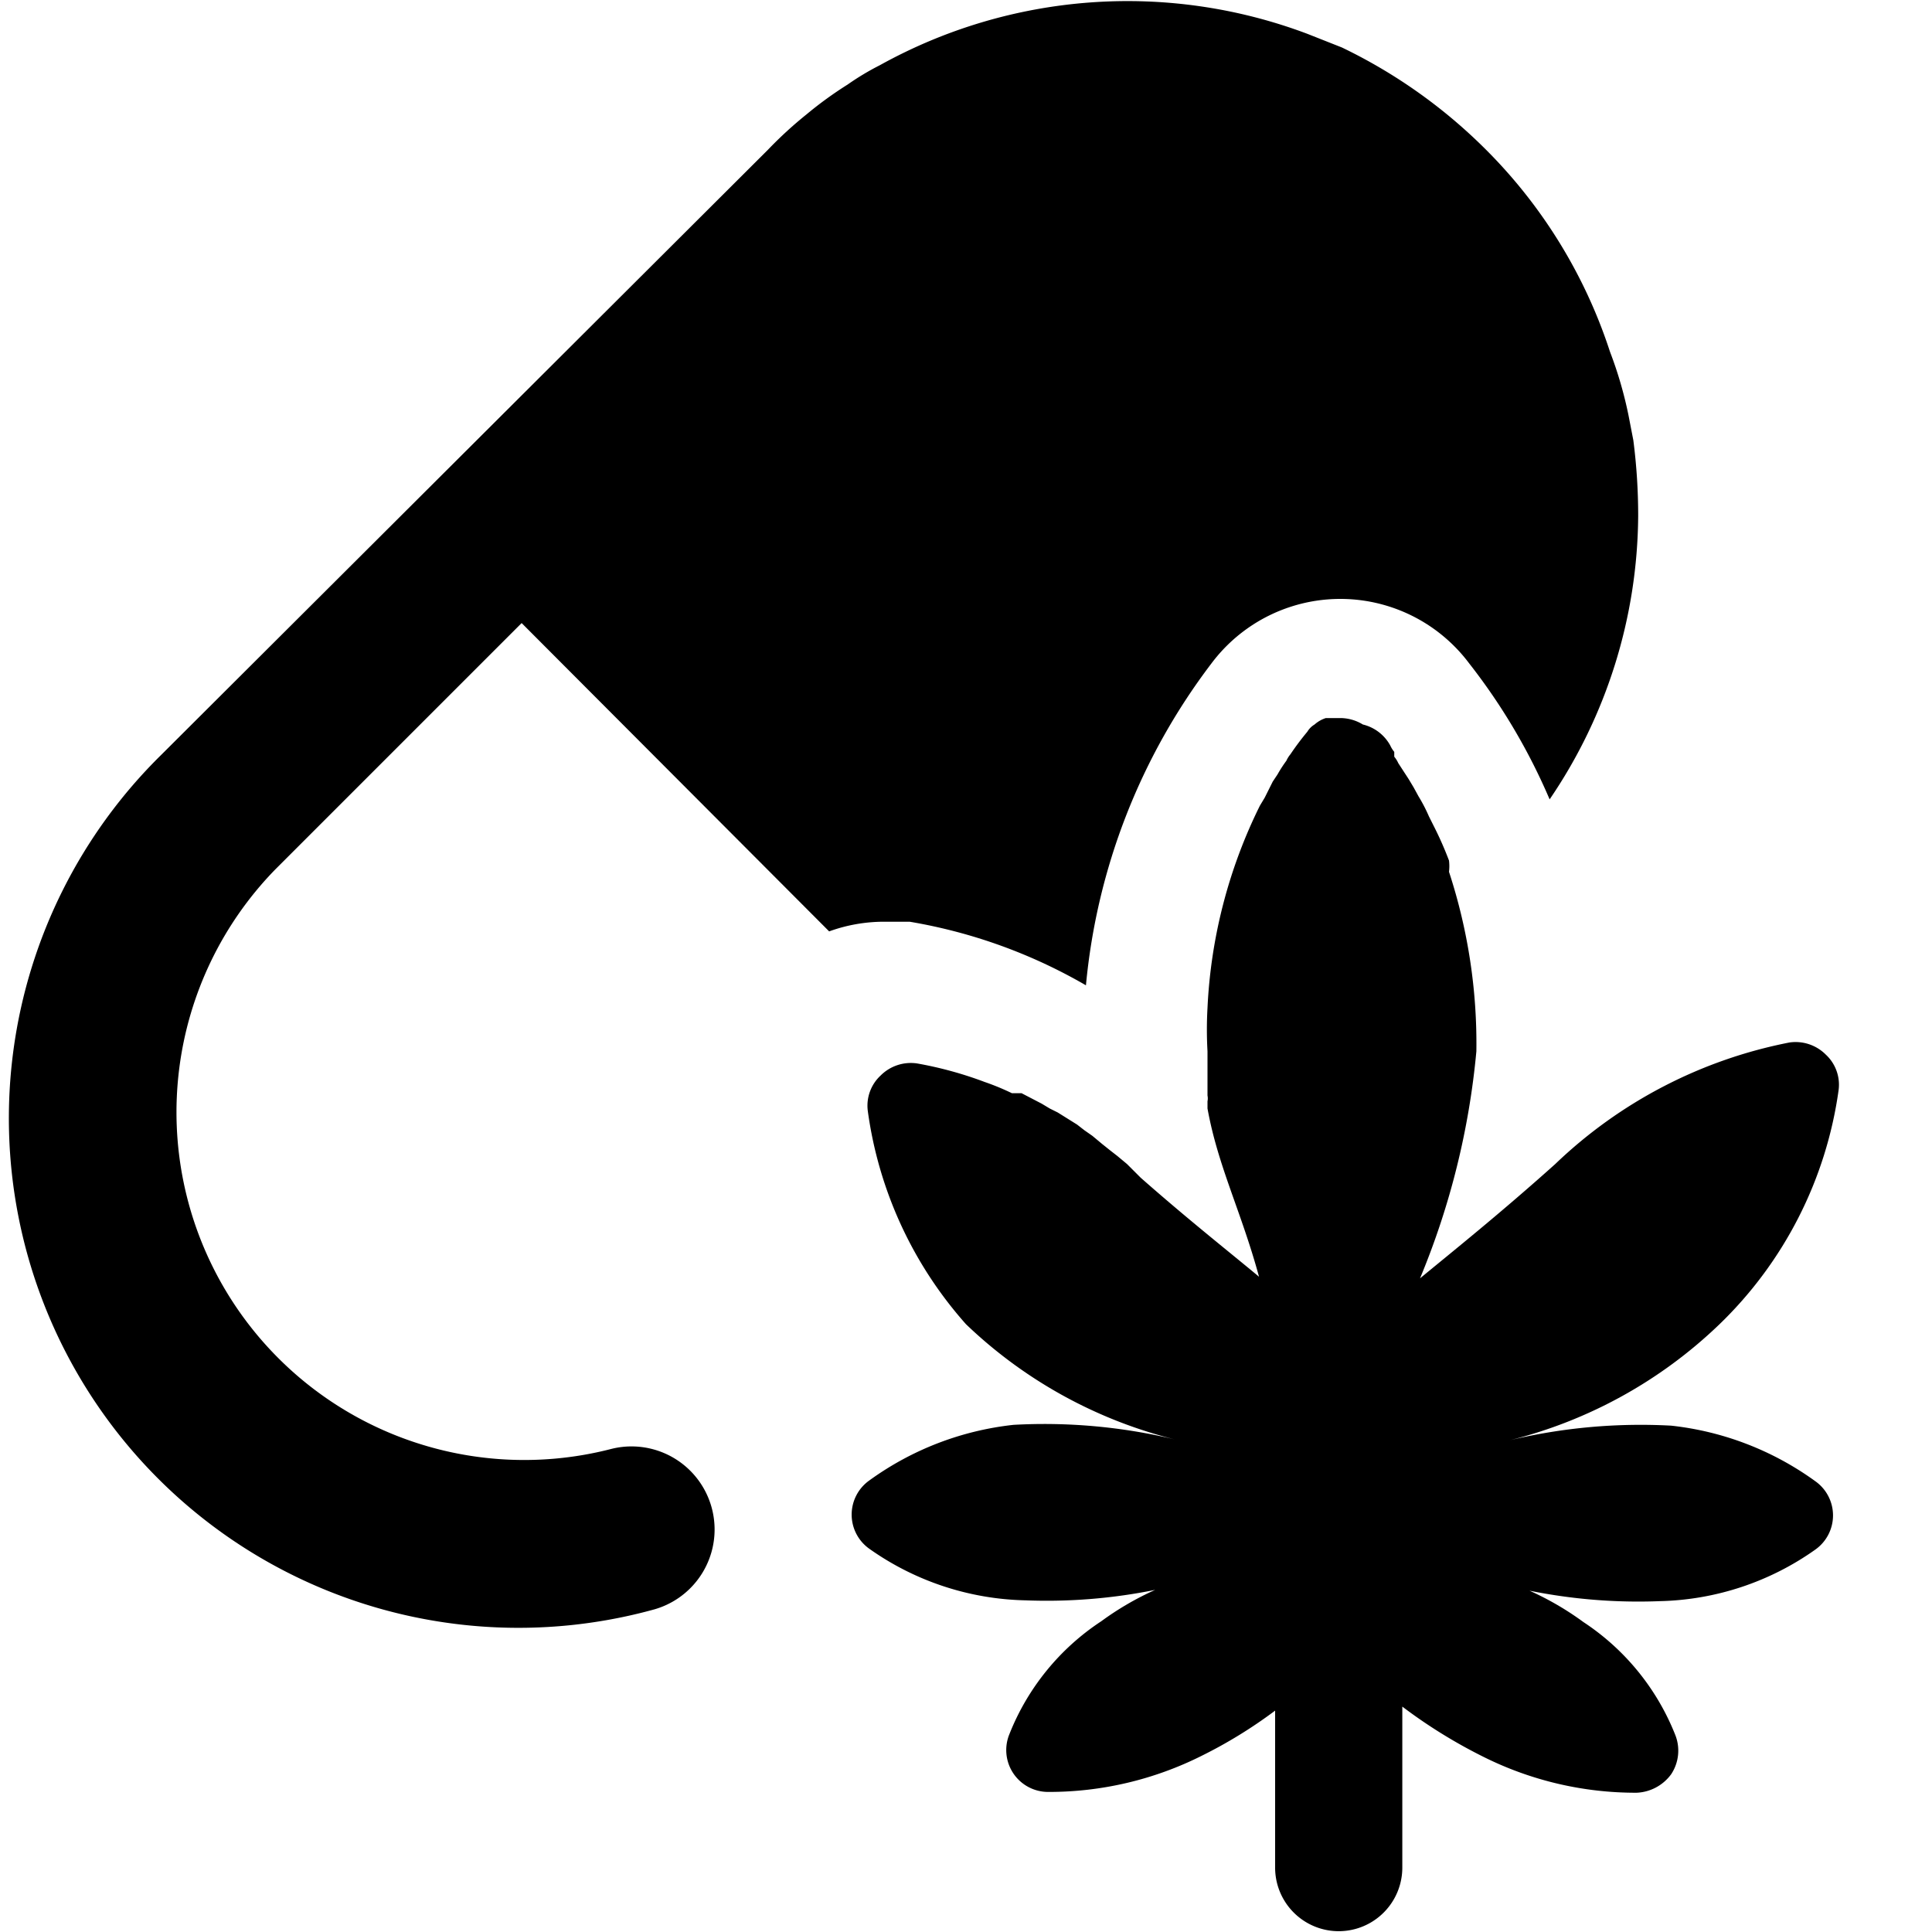 <svg xmlns="http://www.w3.org/2000/svg" viewBox="0 0 24 24"><g><path d="m6.48 7.74 3.82 3.83a2 2 0 0 1 0.68 -0.12l0.32 0a6.52 6.52 0 0 1 2.19 0.79 7.8 7.8 0 0 1 1.56 -4 2 2 0 0 1 3.2 0 7.54 7.54 0 0 1 1 1.69 6.32 6.32 0 0 0 1.1 -3.52 7.3 7.3 0 0 0 -0.06 -0.94l-0.06 -0.31a5 5 0 0 0 -0.23 -0.79 6.31 6.31 0 0 0 -1.54 -2.51A6.53 6.53 0 0 0 16.67 0.59l-0.43 -0.17a6.34 6.34 0 0 0 -5.31 0.39 3.26 3.26 0 0 0 -0.4 0.24 4.74 4.74 0 0 0 -0.51 0.37 5 5 0 0 0 -0.48 0.44L5.77 5.62 2 9.38A6.33 6.33 0 0 0 8.1 20a1 1 0 0 0 -0.51 -2 4.32 4.32 0 0 1 -4.17 -7.2Z" fill="#000000" stroke-width="1"></path><path d="M22.84 13.54a0.51 0.51 0 0 0 -0.16 -0.44 0.53 0.53 0 0 0 -0.45 -0.15 5.81 5.81 0 0 0 -2.91 1.51c-0.68 0.61 -1.28 1.09 -1.68 1.42a9.64 9.64 0 0 0 0.7 -2.82 6.85 6.85 0 0 0 -0.34 -2.23 0.58 0.58 0 0 0 0 -0.14 4.28 4.28 0 0 0 -0.19 -0.43l-0.06 -0.12a2 2 0 0 0 -0.13 -0.25l-0.06 -0.11 -0.06 -0.1 -0.13 -0.2a0.35 0.35 0 0 0 -0.05 -0.08l0 -0.06a0.35 0.35 0 0 1 -0.05 -0.08 0.53 0.53 0 0 0 -0.34 -0.26 0.54 0.54 0 0 0 -0.28 -0.08h-0.18a0.39 0.39 0 0 0 -0.14 0.08 0.26 0.26 0 0 0 -0.09 0.09 3.4 3.4 0 0 0 -0.21 0.28 0.35 0.35 0 0 0 -0.05 0.08 1.63 1.63 0 0 0 -0.11 0.17l-0.06 0.09 -0.1 0.2 -0.06 0.1a6.32 6.32 0 0 0 -0.65 2.51 4.78 4.78 0 0 0 0 0.54v0.55a0.17 0.17 0 0 1 0 0.07l0 0.09c0.13 0.72 0.42 1.28 0.64 2.09 -0.36 -0.3 -0.88 -0.71 -1.47 -1.23l-0.17 -0.17 -0.12 -0.1 -0.09 -0.07 -0.1 -0.08 -0.12 -0.1 -0.1 -0.07 -0.09 -0.07 -0.24 -0.15 -0.1 -0.05 -0.1 -0.06 -0.25 -0.13 -0.12 0a3.07 3.07 0 0 0 -0.34 -0.14 4.7 4.7 0 0 0 -0.84 -0.23 0.53 0.53 0 0 0 -0.45 0.15 0.51 0.51 0 0 0 -0.16 0.44A5 5 0 0 0 12 16.45a5.76 5.76 0 0 0 2.59 1.43 6.94 6.94 0 0 0 -2 -0.18 3.74 3.74 0 0 0 -1.79 0.69 0.52 0.52 0 0 0 0 0.85 3.48 3.48 0 0 0 1.94 0.64 6.78 6.78 0 0 0 1.61 -0.13 3.67 3.67 0 0 0 -0.67 0.39 3 3 0 0 0 -1.14 1.4 0.52 0.52 0 0 0 0.48 0.72 4.23 4.23 0 0 0 1.91 -0.45 5.84 5.84 0 0 0 0.91 -0.56v1.95a0.79 0.79 0 1 0 1.58 0v-2a6.36 6.36 0 0 0 1 0.62 4.23 4.23 0 0 0 1.91 0.45 0.56 0.56 0 0 0 0.43 -0.23 0.53 0.53 0 0 0 0.05 -0.49 3 3 0 0 0 -1.14 -1.4 3.67 3.67 0 0 0 -0.67 -0.39 6.82 6.82 0 0 0 1.62 0.13 3.47 3.47 0 0 0 1.93 -0.64 0.52 0.52 0 0 0 0 -0.85 3.74 3.74 0 0 0 -1.79 -0.69 7 7 0 0 0 -2 0.18 5.76 5.76 0 0 0 2.59 -1.43 5 5 0 0 0 1.49 -2.92Z" fill="#000000" stroke-width="1"></path></g></svg>